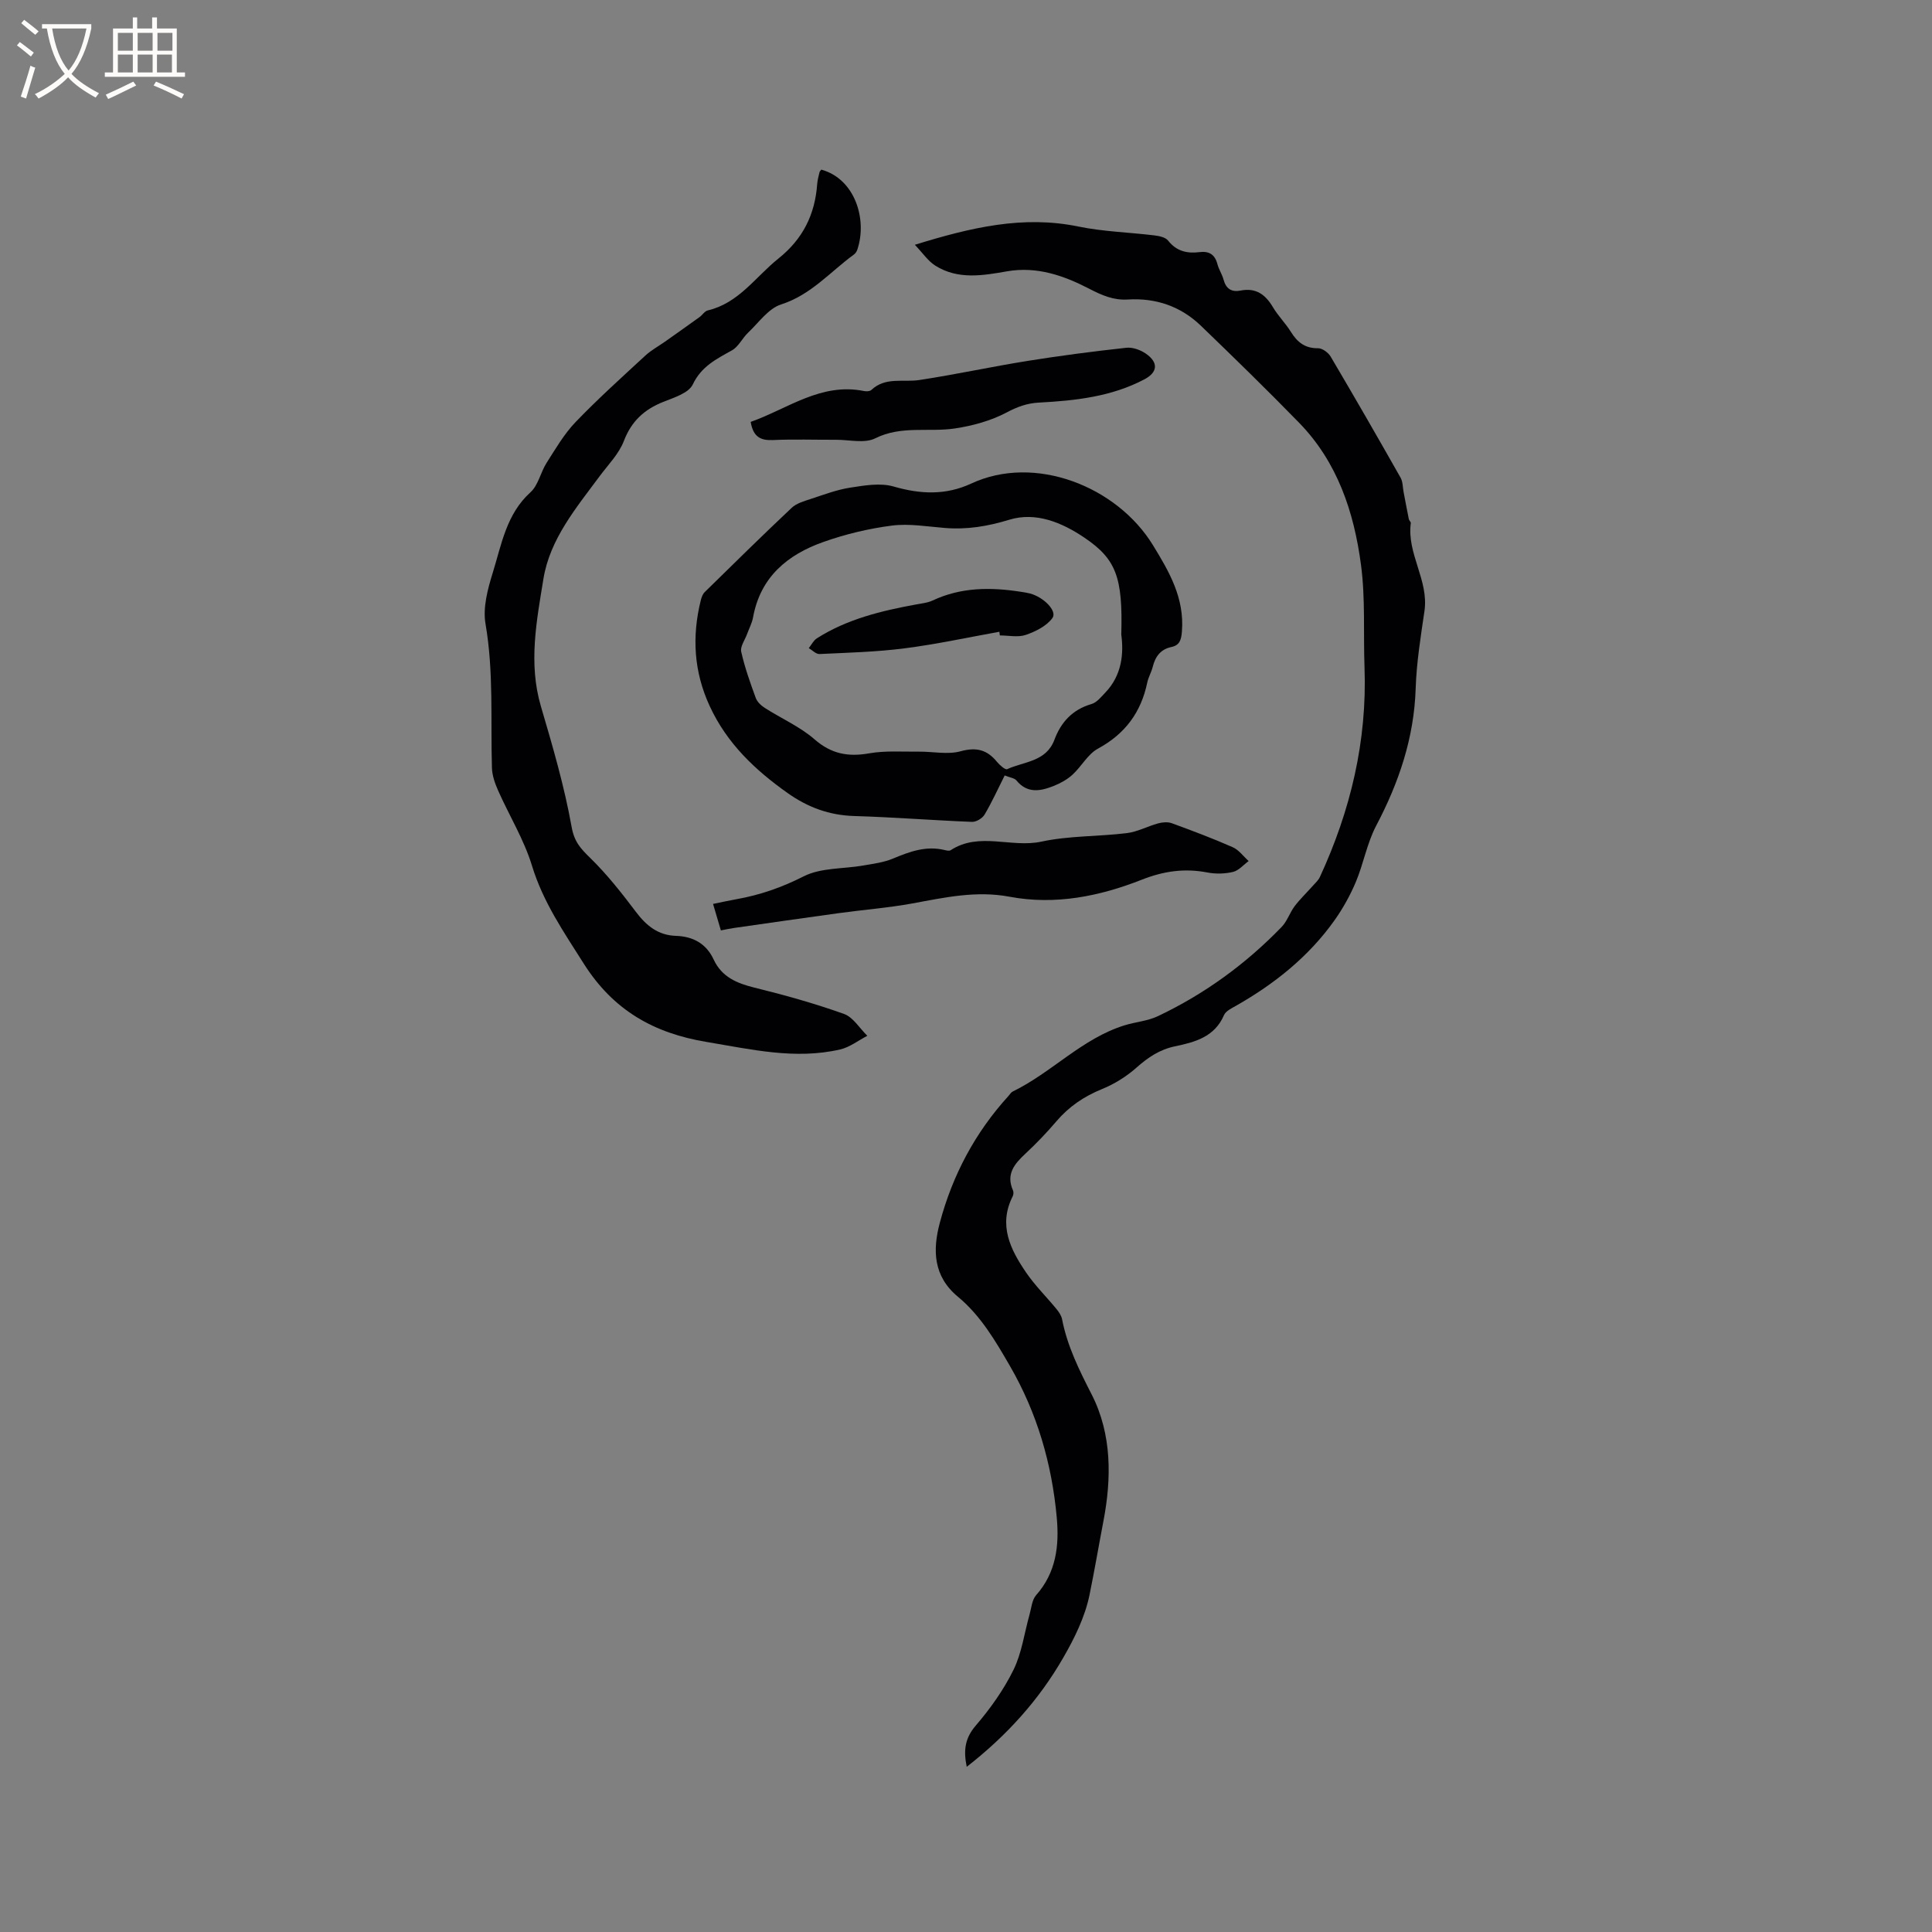 <svg enable-background="new 0 0 400 400" viewBox="0 0 400 400" xmlns="http://www.w3.org/2000/svg"><rect x="0" y="0" width="400" height="400" fill="#808080" stroke="none"/><g fill="#010103"><path d="m200.15 365.8c-.72-3.5-.33-5.98 1.88-8.55 3.01-3.51 5.78-7.4 7.81-11.54 1.72-3.5 2.23-7.59 3.31-11.41.39-1.38.5-3.06 1.37-4.04 4.16-4.69 4.8-10.26 4.27-16.08-1.01-11.1-4.05-21.6-9.66-31.31-3.03-5.24-6.08-10.48-10.81-14.4-5.1-4.23-5.26-9.63-3.74-15.31 2.63-9.86 7.31-18.68 14.22-26.26.28-.31.51-.74.87-.91 8.1-3.94 14.36-10.98 23.16-13.71 2.28-.71 4.77-.88 6.89-1.89 9.66-4.58 18.21-10.8 25.64-18.49 1.14-1.18 1.67-2.94 2.68-4.28 1.11-1.47 2.47-2.77 3.7-4.15.54-.61 1.2-1.19 1.53-1.9 6.35-13.76 9.79-28.14 9.24-43.38-.26-7.08.2-14.24-.73-21.23-1.44-10.92-4.87-21.29-12.83-29.45-6.65-6.82-13.48-13.48-20.34-20.09-4.18-4.02-9.34-5.77-15.11-5.41-2.99.18-5.36-.87-7.99-2.23-5.23-2.71-10.81-4.68-16.99-3.61-5.02.88-10.16 1.78-14.84-1.15-1.54-.96-2.63-2.63-4.27-4.34 11.67-3.61 22.43-6.13 33.85-3.78 5.17 1.06 10.52 1.2 15.78 1.84.99.12 2.27.39 2.81 1.08 1.73 2.2 3.93 2.7 6.48 2.38 1.99-.25 3.19.47 3.72 2.47.29 1.12.98 2.13 1.28 3.24.5 1.89 1.67 2.61 3.51 2.25 3.17-.63 5.14.8 6.7 3.43 1.07 1.81 2.62 3.34 3.74 5.14 1.33 2.14 2.92 3.4 5.61 3.37.89-.01 2.13.91 2.62 1.75 4.9 8.3 9.71 16.65 14.46 25.04.48.84.44 1.98.63 2.98.36 1.87.7 3.73 1.08 5.6.06.3.44.58.41.84-.85 6.34 3.76 11.82 2.83 18.2-.78 5.33-1.65 10.68-1.82 16.04-.33 10.22-3.47 19.46-8.18 28.41-1.9 3.61-2.61 7.83-4.2 11.62-1.17 2.78-2.67 5.48-4.41 7.94-5.36 7.55-12.44 13.19-20.45 17.74-.91.51-2.09 1.08-2.45 1.92-1.95 4.53-6.03 5.59-10.19 6.46-3.13.66-5.53 2.28-7.9 4.38-2.08 1.85-4.58 3.41-7.16 4.46-3.73 1.52-6.85 3.63-9.45 6.68-1.99 2.34-4.13 4.57-6.37 6.66-2.29 2.13-4.12 4.26-2.61 7.64.15.34.11.88-.06 1.22-3.02 5.96-.48 11.02 2.78 15.79 1.83 2.68 4.18 4.99 6.25 7.51.52.63 1.04 1.38 1.19 2.15 1.08 5.58 3.56 10.56 6.12 15.56 4.26 8.33 4.1 17.53 2.46 26.15-.98 5.11-1.85 10.27-2.9 15.38-.93 4.54-3.11 8.97-5.46 13.03-5.02 8.72-11.67 16.09-19.96 22.55z"/><path d="m170.04 35.12c6.97 1.91 9.57 10.29 7.46 16.57-.13.38-.39.78-.71 1.01-4.91 3.58-8.88 8.35-15.07 10.33-2.63.84-4.62 3.75-6.81 5.82-1.21 1.14-1.99 2.91-3.36 3.68-3.23 1.81-6.32 3.3-8.12 7.07-.85 1.78-3.88 2.72-6.1 3.6-3.94 1.57-6.6 4-8.17 8.11-1.03 2.68-3.25 4.91-5.01 7.28-4.86 6.56-10.3 13.01-11.64 21.26-1.41 8.68-3.14 17.47-.53 26.36 2.43 8.25 4.86 16.56 6.37 25 .55 3.11 1.89 4.5 3.86 6.43 3.47 3.39 6.51 7.26 9.44 11.14 2.16 2.87 4.59 4.86 8.3 4.98 3.54.12 6.27 1.59 7.81 4.91 1.68 3.6 4.77 4.9 8.44 5.81 6.25 1.53 12.48 3.28 18.53 5.44 1.91.68 3.24 2.98 4.84 4.53-1.87.97-3.64 2.37-5.63 2.83-9.34 2.15-18.46-.03-27.67-1.56-10.89-1.81-19.28-6.53-25.41-16.21-4.14-6.55-8.42-12.73-10.72-20.28-1.64-5.38-4.69-10.33-7-15.53-.66-1.49-1.25-3.15-1.29-4.74-.29-9.94.38-19.88-1.33-29.8-.58-3.36.45-7.2 1.5-10.58 1.82-5.86 2.81-12.14 7.82-16.67 1.61-1.46 2.08-4.12 3.32-6.07 1.86-2.92 3.64-5.99 6.01-8.46 4.6-4.79 9.56-9.25 14.44-13.76 1.22-1.12 2.72-1.94 4.09-2.9 2.38-1.68 4.76-3.36 7.13-5.07.6-.43 1.06-1.23 1.7-1.38 6.43-1.51 9.89-6.95 14.63-10.74 5.09-4.07 7.57-9.12 8.03-15.42.06-.84.3-1.66.49-2.48.06-.18.24-.34.36-.51z"/><path d="m208.01 160.55c-1.46 2.89-2.67 5.59-4.17 8.11-.46.77-1.72 1.53-2.59 1.5-8.12-.32-16.23-.97-24.36-1.21-5.18-.15-9.63-1.79-13.81-4.75-6.75-4.78-12.55-10.26-16.12-17.96-3.33-7.18-3.73-14.46-1.86-22 .15-.59.39-1.25.81-1.66 5.97-5.85 11.92-11.72 18.01-17.45 1-.94 2.55-1.37 3.92-1.82 2.7-.89 5.41-1.92 8.19-2.35 2.96-.46 6.24-1.03 8.99-.23 5.56 1.61 10.81 1.83 16.07-.62 13.16-6.12 30.12.57 37.59 12.72 3.43 5.59 6.58 11.02 6.02 17.93-.14 1.76-.47 2.83-2.19 3.2-2.25.48-3.32 1.99-3.85 4.1-.28 1.12-.91 2.17-1.14 3.29-1.29 6.14-4.58 10.6-10.19 13.64-2.11 1.14-3.42 3.7-5.28 5.4-1.1 1.01-2.51 1.78-3.91 2.34-2.73 1.08-5.45 1.61-7.71-1.16-.42-.49-1.33-.58-2.42-1.02zm24.14-29.17c.33-11.83-1.04-15.6-7.63-20.06-4.66-3.15-10.06-5.39-15.54-3.72-4.48 1.37-8.76 2.08-13.34 1.71-3.67-.29-7.42-.95-11-.49-4.8.62-9.61 1.77-14.17 3.39-7.43 2.62-13.05 7.27-14.56 15.62-.22 1.2-.84 2.34-1.26 3.5-.44 1.2-1.43 2.54-1.19 3.6.73 3.25 1.86 6.43 3.01 9.57.3.82 1.11 1.58 1.88 2.07 3.42 2.19 7.27 3.87 10.29 6.5 3.48 3.03 6.95 3.67 11.31 2.9 3.36-.59 6.87-.31 10.32-.35 2.89-.03 5.94.66 8.62-.08 3.29-.9 5.49-.3 7.53 2.2.55.67 1.71 1.69 2.1 1.51 3.5-1.61 8.08-1.51 9.79-6.1 1.35-3.62 3.73-6.24 7.65-7.38 1.09-.31 1.99-1.44 2.84-2.33 3.55-3.68 3.86-8.24 3.35-12.06z"/><path d="m149.25 192.63c-.54-1.83-1.04-3.51-1.62-5.48 1.75-.36 3.27-.7 4.8-.97 4.91-.87 9.45-2.45 13.98-4.75 3.57-1.81 8.2-1.51 12.34-2.24 2.07-.36 4.22-.63 6.13-1.43 3.46-1.45 6.86-2.7 10.69-1.77.4.1.96.22 1.25.04 5.93-3.87 12.54-.43 18.79-1.78 5.75-1.24 11.8-1.04 17.68-1.76 2.21-.27 4.3-1.42 6.49-2.02.89-.24 1.99-.34 2.83-.03 4.24 1.55 8.47 3.14 12.6 4.96 1.28.56 2.21 1.89 3.31 2.87-1.07.78-2.04 1.96-3.23 2.25-1.69.4-3.59.45-5.3.12-4.73-.91-9.05-.3-13.59 1.49-8.75 3.45-17.94 5.3-27.37 3.53-6.89-1.3-13.42.15-20.09 1.38-5.08.93-10.25 1.32-15.38 2.03-7.21.99-14.41 2.03-21.61 3.06-.82.11-1.63.3-2.7.5z"/><path d="m155.42 87.35c7.73-2.74 14.55-8.19 23.47-6.39.48.1 1.2.07 1.51-.22 2.92-2.76 6.58-1.55 9.94-2.06 7.5-1.14 14.93-2.76 22.42-3.96 6.79-1.09 13.61-1.97 20.44-2.72 1.31-.14 2.95.45 4.07 1.24 2.58 1.8 2.45 3.82-.32 5.29-6.81 3.6-14.3 4.42-21.81 4.82-2.51.13-4.49.86-6.73 2.05-3.26 1.72-7.05 2.76-10.73 3.31-5.44.81-11.06-.66-16.47 2.04-2.22 1.11-5.41.28-8.17.3-4.34.02-8.69-.14-13.03.06-2.54.11-4.07-.65-4.59-3.76z"/><path d="m206.91 130.8c-6.54 1.17-13.04 2.59-19.62 3.43-5.83.75-11.75.9-17.63 1.18-.72.03-1.47-.79-2.21-1.22.55-.69.97-1.58 1.67-2.03 6.29-4 13.37-5.7 20.58-7.02 1.14-.21 2.35-.33 3.38-.81 5.91-2.78 12.06-2.78 18.32-1.8.63.1 1.26.19 1.87.35 2.84.77 5.67 3.64 4.62 5.08-1.2 1.65-3.48 2.79-5.52 3.49-1.61.55-3.56.11-5.36.11-.03-.26-.07-.51-.1-.76z"/></g><path d="m6.4 11.7c-1-.8-1.9-1.6-2.9-2.3l.6-.7c.9.7 1.9 1.4 2.9 2.2zm-2.1 8.3c.7-2.1 1.4-4.2 2-6.4.2.1.6.3 1 .4-.7 2.3-1.3 4.4-1.9 6.4zm3-12.8c-1.1-.9-2.1-1.7-2.9-2.4l.6-.7c1 .8 2 1.5 3 2.4zm1.4-1.3v-.9h10.2v.9c-.9 4.2-2.3 7.3-4.1 9.4 1.3 1.4 3.2 2.7 5.7 4-.2.2-.4.5-.7.9-2.5-1.4-4.4-2.7-5.7-4.2-1.4 1.5-3.5 3-6.1 4.4 0 0 0 0-.1-.1-.3-.4-.5-.7-.7-.8 2.7-1.3 4.7-2.8 6.2-4.2-1.8-2.2-3-5.3-3.7-9.4zm9.2 0h-7.1c.6 3.8 1.7 6.7 3.4 8.7 1.7-2 2.9-4.8 3.7-8.7z" fill="#fcfbfa"/><path d="m31.6 3.6h.9v2.3h4.1v9.1h1.7v.9h-16.6v-.9h1.7v-9.1h4.1v-2.3h.9v2.3h3.1v-2.3zm-4 13.3.6.8c-1.9.9-3.8 1.9-5.8 2.8-.2-.3-.3-.6-.5-.9 2-.9 3.9-1.8 5.7-2.7zm-3.2-10.1v3.7h3.1v-3.7zm0 4.5v3.7h3.1v-3.7zm4.1-4.5v3.7h3.1v-3.7zm0 4.5v3.7h3.1v-3.7zm9.1 9.1c-2.1-1.1-4.1-2-5.8-2.7l.5-.8c2.2.9 4.1 1.8 5.8 2.6zm-1.9-13.6h-3.1v3.7h3.1zm-3.2 4.5v3.7h3.1v-3.7z" fill="#fcfbfa"/></svg>